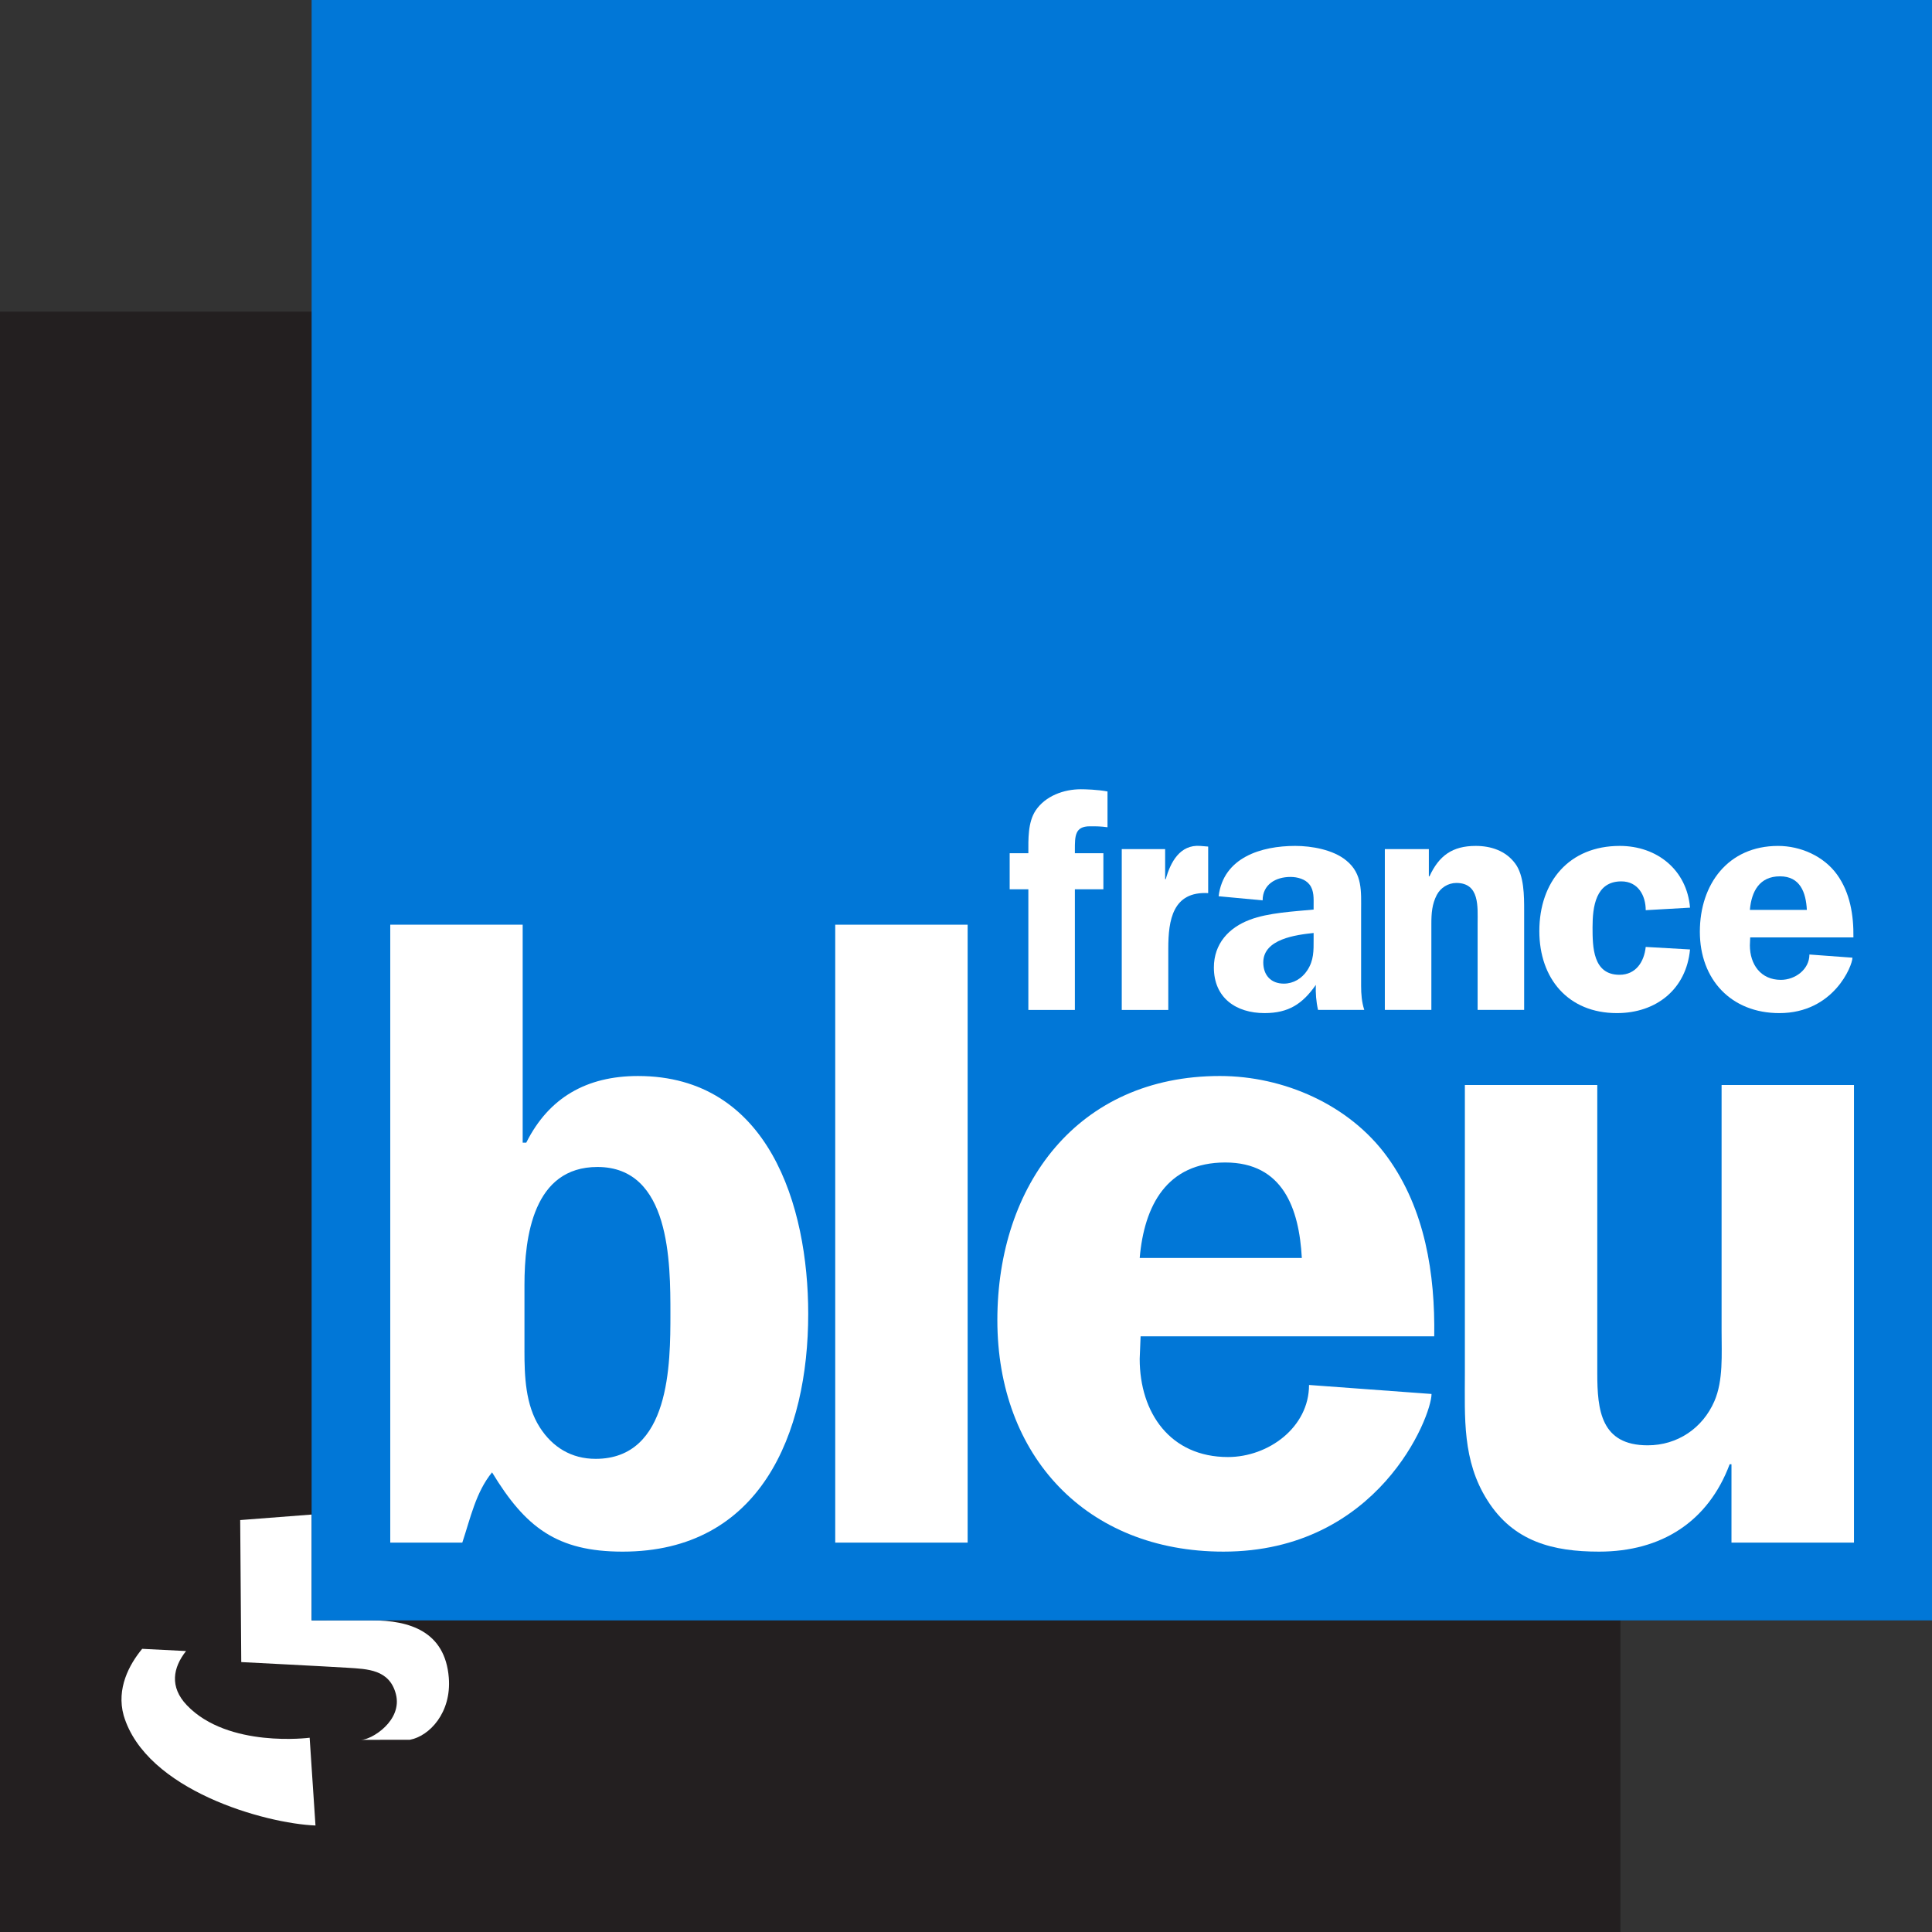 <?xml version="1.0" encoding="UTF-8" standalone="no"?>
<!-- Created with Inkscape (http://www.inkscape.org/) -->

<svg
   xmlns:dc="http://purl.org/dc/elements/1.1/"
   xmlns:cc="http://creativecommons.org/ns#"
   xmlns:rdf="http://www.w3.org/1999/02/22-rdf-syntax-ns#"
   xmlns:svg="http://www.w3.org/2000/svg"
   xmlns="http://www.w3.org/2000/svg"
   xmlns:sodipodi="http://sodipodi.sourceforge.net/DTD/sodipodi-0.dtd"
   xmlns:inkscape="http://www.inkscape.org/namespaces/inkscape"
   width="299.995"
   height="300"
   id="svg2"
   version="1.1"
   inkscape:version="0.91 r13725"
   sodipodi:docname="France Bleu logo 2015.svg">
  <rect width="100%" height="100%" fill="#333333" stroke="none"/>
  <defs
     id="defs20" />
  <sodipodi:namedview
     pagecolor="#ffffff"
     bordercolor="#666666"
     borderopacity="1"
     objecttolerance="10"
     gridtolerance="10"
     guidetolerance="10"
     inkscape:pageopacity="0"
     inkscape:pageshadow="2"
     inkscape:window-width="1366"
     inkscape:window-height="705"
     id="namedview18"
     showgrid="false"
     inkscape:zoom="0.78666667"
     inkscape:cx="149.99756"
     inkscape:cy="150"
     inkscape:window-x="-8"
     inkscape:window-y="-8"
     inkscape:window-maximized="1"
     inkscape:current-layer="layer1" />
  <g
     inkscape:label="Layer 1"
     inkscape:groupmode="layer"
     id="layer1"
     transform="translate(-416.24,-223.92)">
    <path
       id="path4357"
       d="m 416.24,523.92 251.609,0 0,-251.609 -251.609,0 z"
       style="fill:#231f20;fill-rule:nonzero;stroke:none" />
    <path
       id="path4359"
       d="m 453.537,459.951 11.099,-0.857 -0.005,16.435 9.336,-0.005 c 5.874,0 11.385,1.709 11.961,8.896 0.436,5.443 -3.007,9.084 -6.043,9.646 -3.729,0 -2.61,0.01 -7.578,0.01 1.642,0 6.489,-3.002 5.399,-7.123 -1.002,-3.796 -4.363,-3.869 -7.506,-4.068 -3.152,-0.199 -16.498,-0.881 -16.498,-0.881 l -0.165,-22.053"
       style="fill:#ffffff;fill-rule:nonzero;stroke:none" />
    <path
       id="path4361"
       d="m 438.317,479.945 c -2.019,2.441 -4.029,6.169 -2.876,10.339 3.453,11.646 21.99,16.784 29.786,17.094 L 464.321,493.751 c 0,0 -12.663,1.661 -19.065,-5.046 -2.712,-2.843 -2.169,-5.835 -0.126,-8.416 -2.392,-0.111 -5.206,-0.271 -6.813,-0.344"
       style="fill:#ffffff;fill-rule:nonzero;stroke:none" />
    <path
       id="path4363"
       d="m 464.626,475.529 251.609,0 0,-251.609 -251.609,0 z"
       style="fill:#0177d7;fill-rule:nonzero;stroke:none;fill-opacity:1" />
    <path
       id="path4365"
       d="m 497.676,433.661 c 0,3.913 0.14,8.392 2.378,11.888 1.961,3.075 4.896,4.896 8.673,4.896 11.612,0 11.612,-14.828 11.612,-22.522 0,-7.971 0,-22.798 -11.331,-22.798 -9.932,0 -11.331,10.77 -11.331,18.324 l 0,10.213 z m -20.837,-66.158 20.561,0 0,33.844 0.557,0 c 3.496,-6.993 9.375,-10.348 17.346,-10.348 20.28,0 26.435,20.14 26.435,36.924 0,18.605 -7.414,36.929 -28.813,36.929 -10.213,0 -15.108,-3.777 -20.28,-12.31 -2.518,3.075 -3.361,7.133 -4.62,10.91 l -11.186,0 0,-95.948"
       style="fill:#ffffff;fill-rule:nonzero;stroke:none" />
    <path
       id="path4367"
       d="m 545.931,463.452 20.561,0 0,-95.948 -20.561,0 z"
       style="fill:#ffffff;fill-rule:nonzero;stroke:none" />
    <path
       id="path4369"
       d="m 618.384,419.255 c -0.421,-7.695 -2.939,-14.828 -11.888,-14.828 -9.094,0 -12.59,6.712 -13.288,14.828 l 25.176,0 z m -25.036,12.164 -0.14,3.501 c 0,8.392 4.755,15.244 13.704,15.244 6.295,0 12.59,-4.615 12.59,-11.191 l 19.021,1.399 c 0,3.496 -8.252,24.479 -32.309,24.479 -21.258,0 -35.108,-14.828 -35.108,-35.946 0,-20.982 12.45,-37.907 34.551,-37.907 9.927,0 20.14,4.474 26.014,12.59 5.874,8.111 7.414,18.183 7.273,27.83 l -45.597,0"
       style="fill:#ffffff;fill-rule:nonzero;stroke:none" />
    <path
       id="path4371"
       d="m 685.098,463.452 0,-12.169 -0.281,0 c -3.356,8.954 -10.629,13.569 -20.28,13.569 -7.133,0 -13.288,-1.54 -17.341,-7.976 -3.918,-6.155 -3.496,-12.866 -3.496,-19.718 l 0,-44.759 20.561,0 0,44.759 c 0,5.733 0.557,11.186 7.83,11.186 4.615,0 8.532,-2.654 10.353,-6.852 1.395,-3.215 1.119,-7.273 1.119,-10.91 l 0,-38.183 20.556,0 0,71.053 -19.021,0"
       style="fill:#ffffff;fill-rule:nonzero;stroke:none" />
    <path
       id="path4373"
       d="m 583.145,380.738 -7.225,0 0,-18.731 -2.901,0 0,-5.603 2.901,0 c 0,-2.165 -0.097,-4.77 1.133,-6.639 1.521,-2.261 4.373,-3.293 7.026,-3.293 0.591,0 2.605,0.048 4.131,0.344 l 0,5.554 c -1.08,-0.145 -1.622,-0.145 -2.751,-0.145 -2.315,0 -2.315,1.525 -2.315,3.637 l 0,0.542 4.426,0 0,5.603 -4.426,0 0,18.731"
       style="fill:#ffffff;fill-rule:nonzero;stroke:none" />
    <path
       id="path4375"
       d="m 597.159,355.765 0,4.668 0.097,0 c 0.736,-2.654 2.213,-5.404 5.356,-5.162 l 1.23,0.102 0,7.225 c -5.506,-0.295 -6.194,4.179 -6.194,8.605 l 0,9.535 -7.225,0 0,-24.973 6.736,0"
       style="fill:#ffffff;fill-rule:nonzero;stroke:none" />
    <path
       id="path4377"
       d="m 620.214,368.791 c -2.755,0.295 -7.816,0.935 -7.816,4.571 0,1.966 1.177,3.293 3.196,3.293 1.472,0 2.799,-0.784 3.637,-2.063 1.031,-1.574 0.983,-3.046 0.983,-4.818 l 0,-0.983 z m 0.688,11.946 c -0.295,-1.278 -0.392,-2.605 -0.344,-3.884 -2.063,2.949 -4.227,4.378 -7.966,4.378 -4.421,0 -7.864,-2.363 -7.864,-7.08 0,-3.69 2.31,-6.194 5.603,-7.423 2.852,-1.085 6.833,-1.278 9.883,-1.574 l 0,-0.591 c 0,-1.08 0.097,-2.358 -0.639,-3.293 -0.639,-0.838 -1.869,-1.182 -2.949,-1.182 -2.31,0 -4.329,1.182 -4.329,3.637 l -6.833,-0.639 c 0.741,-6.043 6.639,-7.816 11.898,-7.816 2.557,0 5.898,0.591 7.917,2.261 2.552,2.068 2.31,4.818 2.31,7.816 l 0,11.651 c 0,1.278 0.097,2.508 0.489,3.738 l -7.177,0"
       style="fill:#ffffff;fill-rule:nonzero;stroke:none" />
    <path
       id="path4379"
       d="m 631.274,355.765 6.833,0 0,4.227 0.097,0 c 1.477,-3.196 3.54,-4.721 7.181,-4.721 2.358,0 4.668,0.741 6.145,2.755 1.375,1.869 1.375,5.012 1.375,7.273 l 0,15.438 -7.225,0 0,-13.418 c 0,-2.557 0.344,-6.295 -3.298,-6.295 -1.278,0 -2.455,0.736 -3.046,1.869 -0.736,1.424 -0.838,2.852 -0.838,4.426 l 0,13.418 -7.225,0 0,-24.973"
       style="fill:#ffffff;fill-rule:nonzero;stroke:none" />
    <path
       id="path4381"
       d="m 671.782,365.252 c 0,-2.261 -1.177,-4.474 -3.787,-4.474 -3.981,0 -4.47,3.937 -4.47,7.128 0,3.051 0.048,7.375 4.179,7.375 2.557,0 3.835,-2.014 4.077,-4.324 l 6.881,0.392 c -0.586,6.194 -5.259,9.883 -11.356,9.883 -7.569,0 -12.043,-5.361 -12.043,-12.736 0,-7.666 4.62,-13.225 12.489,-13.225 5.801,0 10.421,3.738 10.91,9.588 l -6.881,0.392"
       style="fill:#ffffff;fill-rule:nonzero;stroke:none" />
    <path
       id="path4383"
       d="m 696.803,365.203 c -0.145,-2.702 -1.031,-5.21 -4.174,-5.21 -3.196,0 -4.426,2.358 -4.673,5.21 l 8.847,0 z m -8.799,4.276 -0.048,1.23 c 0,2.949 1.671,5.361 4.818,5.361 2.213,0 4.426,-1.622 4.426,-3.937 l 6.683,0.494 c 0,1.23 -2.901,8.605 -11.356,8.605 -7.472,0 -12.339,-5.215 -12.339,-12.634 0,-7.375 4.378,-13.326 12.145,-13.326 3.487,0 7.075,1.574 9.143,4.426 2.063,2.852 2.605,6.392 2.557,9.782 l -16.029,0"
       style="fill:#ffffff;fill-rule:nonzero;stroke:none" />
  </g>
</svg>
